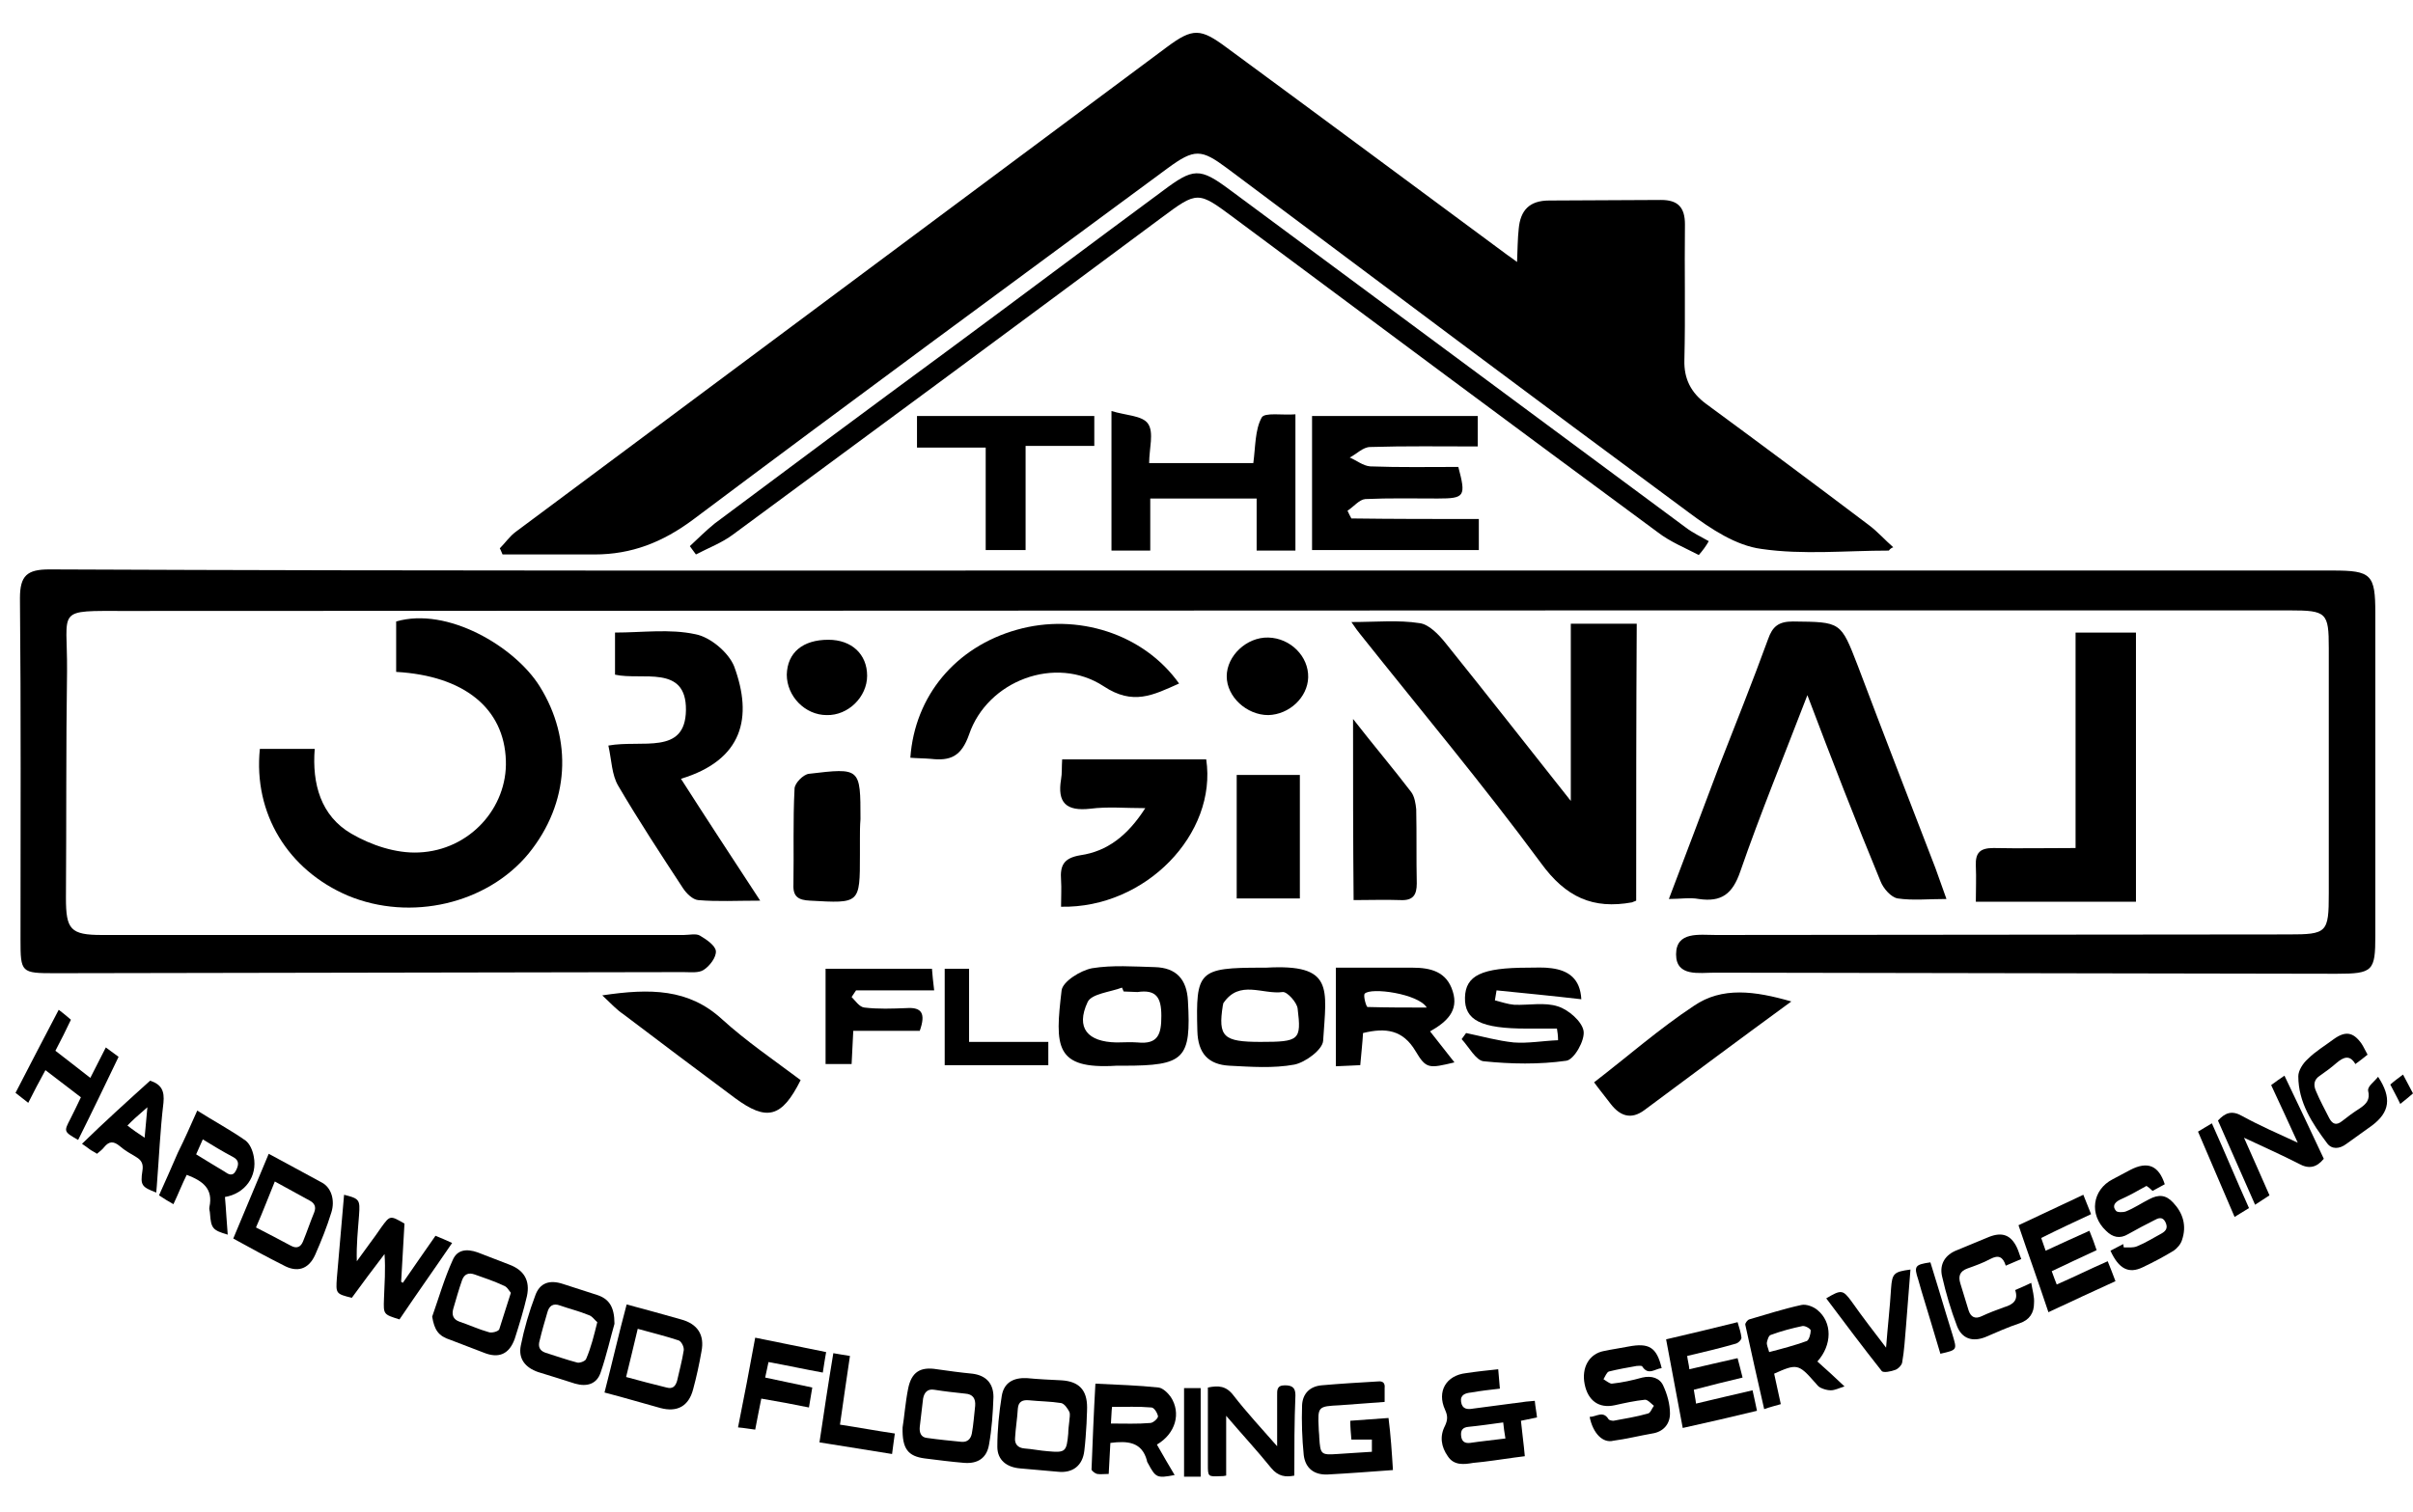 <svg xmlns="http://www.w3.org/2000/svg" xmlns:xlink="http://www.w3.org/1999/xlink" id="Camada_1" x="0px" y="0px" viewBox="0 0 435.5 273" style="enable-background:new 0 0 435.5 273;" xml:space="preserve"><g>	<path d="M215.6,103c68.5,0,136.9,0,205.4,0c7,0,7.7,0.7,7.7,7.7c0,19.4,0,38.8,0,58.2c0,6.4-0.4,6.9-7,6.9  c-37.4-0.1-74.8-0.1-112.2-0.2c-2.8,0-7,0.8-7-3.3c0-4.2,4.2-3.5,7.2-3.5c34.4,0,68.9-0.1,103.3-0.1c7,0,7.3-0.3,7.3-7.4  c0-14.8,0-29.5,0-44.3c0-6.4-0.4-6.8-7-6.8c-39.8,0-79.6,0-119.3,0c-90.4,0-180.8,0.1-271.2,0.1c-13,0-10.6-0.6-10.7,10.9  c-0.2,13.6-0.1,27.3-0.2,40.9c0,5.7,0.8,6.7,6.5,6.7c35,0,70,0,105,0c1,0,2.2-0.3,2.9,0.1c1.2,0.7,2.8,1.8,2.9,2.8  c0.1,1.1-1.1,2.7-2.2,3.4c-0.9,0.6-2.4,0.4-3.7,0.4c-37.8,0.1-75.6,0.1-113.4,0.2c-6.1,0-6.2-0.1-6.2-6.1c0-20.5,0.1-41.1-0.1-61.6  c0-4.1,1.3-5.2,5.3-5.2C77.8,103.1,146.7,103,215.6,103z"></path>	<path d="M340.9,99.4c-7.7,0-15.5,0.8-23-0.3c-4.6-0.6-9.1-3.6-13-6.5c-27.9-20.6-55.6-41.4-83.4-62.2c-4.7-3.5-5.9-3.6-10.8,0  c-28.6,21.1-57.2,42.1-85.6,63.4c-5.5,4.1-11.1,6.3-17.8,6.3c-5.5,0-11.1,0-16.6,0c-0.2-0.4-0.3-0.8-0.5-1.1c1-1,1.8-2.2,2.9-3  c39.2-29.2,78.3-58.3,117.5-87.5c4.7-3.5,6.1-3.4,10.8,0.1C238.4,21.1,255.1,33.5,272,46c0.4,0.3,0.9,0.6,1.8,1.3  c0.1-2.3,0.1-4.2,0.3-6c0.3-3.3,1.9-5.1,5.5-5.1c6.7,0,13.5-0.1,20.2-0.1c3,0,4.3,1.3,4.3,4.4c-0.1,8.2,0.1,16.3-0.1,24.5  c-0.1,3.4,1.2,5.9,3.9,7.9c9.8,7.2,19.6,14.5,29.4,21.9c1.6,1.2,2.9,2.7,4.4,4C341.4,98.9,341.1,99.1,340.9,99.4z"></path>	<path d="M295.3,162.6c-0.4,0.2-0.6,0.2-0.7,0.3c-7.1,1.3-12-0.9-16.5-7.1c-10.4-14.1-21.7-27.6-32.6-41.3c-0.4-0.5-0.8-1-1.6-2.2  c4.5,0,8.5-0.4,12.3,0.2c1.7,0.2,3.5,2.1,4.7,3.6c7.4,9.2,14.6,18.4,22.6,28.5c0-11.2,0-21.4,0-32c4.2,0,7.9,0,11.9,0  C295.3,129.1,295.3,145.8,295.3,162.6z"></path>	<path d="M73,220.9c-0.2,3.5-0.4,7-0.6,10.5c0.1,0.1,0.2,0.1,0.3,0.2c1.9-2.8,3.9-5.6,5.9-8.5c1,0.4,1.9,0.8,3,1.3  c-3.2,4.7-6.4,9.2-9.5,13.8c-2.9-0.9-2.9-0.9-2.8-3.7c0.1-2.7,0.3-5.3,0.1-8.1c-2,2.6-4,5.3-5.9,7.9c-2.9-0.7-2.9-0.8-2.7-3.6  c0.4-5,0.9-10,1.3-15c2.8,0.7,2.9,0.9,2.7,3.7c-0.2,2.7-0.5,5.4-0.4,8.3c0.8-1.1,1.6-2.2,2.4-3.3c0.7-0.9,1.3-1.8,2-2.8  C70.4,219.4,70.4,219.4,73,220.9z"></path>	<path d="M46.9,135.2c3.3,0,6.4,0,9.9,0c-0.5,6.3,1.1,12.1,6.6,15.3c3.6,2.1,8.1,3.6,12.2,3.4c9.2-0.4,16-8.1,15.7-16.6  c-0.3-9.4-7.5-15.3-19.8-16c0-3,0-6,0-9.1c9.2-2.7,21.4,4.5,25.9,11.7c6,9.6,5.4,21.1-2,30.2c-7.5,9.1-21.3,12.3-32.6,7.6  C52,157.1,45.7,146.9,46.9,135.2z"></path>	<path d="M251.4,265.4c-4.1,0.3-8,0.6-11.8,0.8c-2.4,0.1-4-1.1-4.3-3.5c-0.3-3-0.4-6-0.3-9c0.1-2.1,1.4-3.4,3.5-3.6  c3.4-0.3,6.8-0.5,10.2-0.7c0.9-0.1,1.3,0.3,1.2,1.2c0,0.7,0,1.5,0,2.5c-2.7,0.2-5.4,0.4-8.1,0.6c-3.9,0.2-4,0.2-3.8,4.1  c0,0.6,0.1,1.1,0.1,1.7c0.2,3.1,0.3,3.2,3.3,3c2-0.1,4.1-0.3,6.2-0.4c0-0.7,0-1.4,0-2.2c-1.3,0-2.4,0-3.7,0  c-0.1-1.2-0.2-2.2-0.2-3.4c2.3-0.2,4.5-0.3,6.9-0.5C251,259.1,251.2,262.2,251.4,265.4z"></path>	<path d="M326.2,125.5c-4.3,11.2-8.5,21.4-12.1,31.8c-1.4,4.1-3.4,5.6-7.5,5c-1.6-0.3-3.3,0-5.4,0c3.2-8.4,6.1-16.1,9-23.8  c3-7.7,6.1-15.4,8.9-23.1c0.8-2.3,1.9-3.2,4.5-3.2c8.7,0.1,8.6,0,11.7,8c4.6,12.2,9.3,24.3,14,36.5c0.6,1.7,1.2,3.4,2,5.6  c-3.3,0-6.1,0.3-8.8-0.1c-1.2-0.2-2.6-1.8-3.1-3.1C334.9,148.2,330.7,137.4,326.2,125.5z"></path>	<path d="M286.9,255.8c1.2,0,2.4-1.2,3.4,0.4c0.1,0.2,0.6,0.3,0.9,0.3c2.1-0.4,4.1-0.7,6.2-1.3c0.5-0.1,0.7-0.9,1.1-1.4  c-0.5-0.4-1.1-1.1-1.6-1.1c-1.9,0.2-3.7,0.6-5.5,1c-2.8,0.6-4.8-0.8-5.4-3.8c-0.6-3,0.8-5.5,3.5-6c1.4-0.3,2.9-0.5,4.4-0.8  c3.7-0.7,5.1,0.1,6,3.9c-1.2,0.1-2.4,1.4-3.5-0.3c-0.1-0.2-0.7-0.1-1-0.1c-1.7,0.3-3.4,0.6-5,1c-0.4,0.1-0.7,0.9-1,1.4  c0.5,0.3,1.1,0.8,1.5,0.8c1.9-0.2,3.7-0.6,5.5-1.1c1.7-0.4,3.2,0.1,3.8,1.5c0.7,1.5,1.2,3.3,1.2,5c0,1.9-1.2,3.3-3.2,3.6  c-2.3,0.4-4.7,1-7,1.3C289.3,260.6,287.5,258.8,286.9,255.8z"></path>	<path d="M270.4,247.2c0.1,1.3,0.2,2.3,0.3,3.5c-1.8,0.2-3.5,0.4-5.2,0.7c-1,0.1-2,0.4-1.8,1.7c0.2,1.3,1.1,1.4,2.2,1.2  c3-0.4,6.1-0.8,9.1-1.2c0.6-0.1,1.2-0.1,2-0.2c0.1,1.1,0.3,2,0.4,3c-1,0.2-1.9,0.4-2.9,0.6c0.2,2.1,0.5,4.1,0.7,6.4  c-2.5,0.3-4.9,0.7-7.4,1c-0.6,0.1-1.2,0.1-1.9,0.2c-1.7,0.3-3.5,0.5-4.6-1.2c-1.2-1.7-1.5-3.6-0.5-5.5c0.5-1.1,0.5-1.8,0-2.9  c-1.5-3.3,0.2-6.2,3.8-6.6C266.6,247.6,268.5,247.4,270.4,247.2z M271.7,259.7c-0.2-1.1-0.3-2-0.4-2.9c-2.2,0.3-4.3,0.6-6.3,0.8  c-1,0.1-1.4,0.6-1.3,1.6c0.1,1,0.6,1.4,1.6,1.3C267.3,260.2,269.4,260,271.7,259.7z"></path>	<path d="M109.1,251.4c1.4-5.4,2.6-10.7,4-15.9c3.4,0.9,6.6,1.8,9.8,2.7c3,0.8,4.3,2.8,3.7,5.8c-0.4,2.3-0.9,4.6-1.5,6.8  c-0.8,3.1-2.9,4.2-5.9,3.4C115.9,253.3,112.6,252.3,109.1,251.4z M113,248.6c2.5,0.7,4.9,1.3,7.3,1.9c1.1,0.3,1.6-0.2,1.9-1.2  c0.4-1.8,0.9-3.6,1.2-5.5c0.1-0.6-0.4-1.6-0.9-1.8c-2.4-0.8-4.9-1.4-7.4-2.1C114.4,242.9,113.7,245.7,113,248.6z"></path>	<path d="M300.7,241.8c4.3-1,8.5-2,12.9-3.1c0.3,1,0.6,1.9,0.7,2.8c0,0.4-0.6,1-1.1,1.1c-2.8,0.8-5.7,1.5-8.7,2.2  c0.1,0.8,0.3,1.5,0.4,2.4c2.9-0.7,5.7-1.3,8.7-2c0.3,1.2,0.6,2.2,0.9,3.5c-2.9,0.7-5.8,1.4-8.8,2.2c0.1,0.8,0.3,1.6,0.4,2.5  c3.4-0.8,6.7-1.6,10.2-2.4c0.3,1.2,0.5,2.4,0.8,3.7c-4.5,1.1-8.9,2.1-13.4,3.1C302.7,252.4,301.7,247.1,300.7,241.8z"></path>	<path d="M390.7,213.8c-0.7,0.4-1.5,0.8-2.2,1.2c-0.4-0.4-0.8-0.7-1.1-0.9c-1.6,0.9-3.2,1.8-4.8,2.5c-1,0.5-1.4,1.2-0.7,2  c0.2,0.3,1.3,0.3,1.8,0.1c1.5-0.6,2.8-1.5,4.2-2.2c1.7-0.9,3-0.8,4.3,0.6c1.8,1.9,2.5,4.2,1.6,6.8c-0.2,0.7-0.9,1.5-1.5,1.9  c-1.8,1.1-3.7,2.1-5.6,3c-2.5,1.2-4.3,0.3-5.8-3c0.8-0.4,1.5-0.8,2.3-1.2c0,0.2,0.1,0.4,0.1,0.6c0.8,0,1.7,0.1,2.4-0.2  c1.5-0.6,2.9-1.5,4.4-2.3c0.9-0.5,1.2-1.1,0.7-2.1c-0.5-1-1.3-0.7-2-0.3c-1.6,0.8-3.1,1.6-4.7,2.5c-1.5,0.9-2.8,0.6-4-0.6  c-3.1-2.9-2.5-7.4,1.2-9.3c1.1-0.6,2.1-1.1,3.2-1.7C387.6,209.6,389.6,210.4,390.7,213.8z"></path>	<path d="M162.9,257.7c0.3-1.8,0.5-4.5,1-7c0.6-3,2.2-4,5.2-3.5c2.1,0.3,4.3,0.6,6.4,0.8c2.4,0.3,3.8,1.7,3.8,4.2  c-0.1,2.9-0.3,5.8-0.8,8.6c-0.4,2.4-2,3.5-4.5,3.3c-2.4-0.2-4.7-0.5-7.1-0.8C163.9,262.9,162.8,261.6,162.9,257.7z M176,253.8  c0.1-1.3-0.4-2.1-1.8-2.2c-1.9-0.2-3.7-0.4-5.6-0.7c-1.2-0.2-1.8,0.5-2,1.6c-0.2,1.7-0.4,3.4-0.6,5.1c-0.1,1,0.2,1.9,1.3,2  c2.1,0.3,4.2,0.5,6.2,0.7c1.1,0.1,1.7-0.5,1.9-1.5C175.7,257.2,175.8,255.5,176,253.8z"></path>	<path d="M196.1,257c-0.1,1.6-0.2,3.3-0.4,4.9c-0.3,2.7-2.1,4.1-4.8,3.8c-2.3-0.2-4.5-0.4-6.8-0.6c-2.4-0.2-4.1-1.5-4.1-3.9  c0-3.1,0.3-6.1,0.8-9.2c0.4-2.4,2.1-3.3,4.5-3.2c2.1,0.2,4.2,0.3,6.3,0.4c3.1,0.2,4.6,1.7,4.6,4.9  C196.2,255.2,196.1,256.1,196.1,257C196.1,257,196.1,257,196.1,257z M193,256.5c0-0.4,0.2-1.1,0-1.6c-0.3-0.6-0.9-1.5-1.5-1.6  c-1.9-0.3-3.8-0.3-5.8-0.5c-1.1-0.1-1.9,0.2-2,1.5c-0.1,1.8-0.4,3.5-0.5,5.3c-0.1,1.1,0.5,1.8,1.7,1.9c1.4,0.1,2.8,0.4,4.2,0.5  c3.2,0.3,3.4,0.1,3.7-3.2C192.8,258.1,192.9,257.4,193,256.5z"></path>	<path d="M48.5,208.3c3.3,1.8,6.5,3.5,9.6,5.2c1.7,0.9,2.4,3.2,1.7,5.4c-0.8,2.6-1.8,5.1-2.9,7.6c-1.2,2.7-3.3,3.3-5.8,1.9  c-3-1.5-5.9-3.1-9-4.8C44.2,218.6,46.3,213.6,48.5,208.3z M49.6,213.3c-1.2,2.9-2.2,5.6-3.4,8.3c2.2,1.1,4.2,2.2,6.3,3.3  c1.1,0.6,1.8,0.2,2.2-0.8c0.7-1.7,1.3-3.5,2-5.2c0.4-1,0.1-1.7-0.9-2.2C53.8,215.6,51.8,214.5,49.6,213.3z"></path>	<path d="M370.3,229.5c0.3,0.9,0.6,1.6,0.9,2.4c1.6-0.7,3.1-1.4,4.6-2.1c1.5-0.7,3-1.4,4.6-2.1c0.5,1.2,0.9,2.3,1.4,3.6  c-4,1.8-8,3.7-12.1,5.6c-0.9-2.7-1.8-5.3-2.7-7.9c-0.9-2.6-1.8-5.1-2.7-7.8c3.8-1.8,7.7-3.6,11.7-5.5c0.5,1.2,0.9,2.3,1.4,3.5  c-3,1.4-6,2.8-9,4.3c0.3,0.8,0.5,1.5,0.8,2.3c2.6-1.2,5.2-2.4,7.9-3.6c0.5,1.2,0.9,2.3,1.3,3.5C375.6,227,373,228.2,370.3,229.5z"></path>	<path d="M110.9,239c-0.7,2.4-1.4,5.6-2.5,8.8c-0.7,2.1-2.5,2.6-4.6,2c-2.2-0.7-4.4-1.4-6.7-2.1c-2.3-0.8-3.6-2.4-3.1-4.8  c0.6-3,1.5-6.1,2.6-9c0.8-2.3,2.6-2.9,5-2.1c2.1,0.7,4.1,1.3,6.2,2C109.9,234.5,110.9,235.9,110.9,239z M107.8,238.7  c-0.5-0.4-0.9-1.1-1.6-1.3c-1.7-0.7-3.4-1.1-5.1-1.7c-1.3-0.5-2,0.1-2.3,1.2c-0.5,1.7-1,3.4-1.4,5.1c-0.3,1-0.1,1.8,1,2.2  c1.9,0.6,3.9,1.3,5.8,1.8c0.5,0.1,1.5-0.3,1.6-0.7C106.7,243.2,107.2,241.1,107.8,238.7z"></path>	<path d="M208.8,260.8c1.1,1.9,2.1,3.7,3.2,5.5c-3.2,0.6-3.4,0.5-4.8-2.1c-0.1-0.2-0.2-0.3-0.2-0.5c-0.9-3.4-3.5-3.6-6.6-3.2  c-0.1,1.8-0.2,3.6-0.3,5.6c-0.8,0-1.5,0.1-2.1,0c-0.4-0.1-1-0.6-1-0.8c0.2-5.1,0.4-10.2,0.7-15.5c4,0.2,7.7,0.3,11.4,0.7  c0.8,0.1,1.7,1,2.2,1.7C213.2,255.1,212.2,258.8,208.8,260.8z M200.5,257c2.5,0,4.8,0.1,7.1-0.1c0.5,0,1.4-0.8,1.4-1.2  c-0.1-0.6-0.7-1.6-1.2-1.6c-2.3-0.2-4.6-0.1-7.1-0.1C200.6,254.8,200.6,255.6,200.5,257z"></path>	<path d="M318.4,254.4c-1.2-5.2-2.3-10.2-3.4-15.2c-0.1-0.3,0.4-0.9,0.7-1c3.1-0.9,6.2-1.9,9.4-2.6c0.9-0.2,2.2,0.3,2.9,0.9  c2.7,2.2,2.7,6.3,0,9.3c1.6,1.4,3.2,2.9,4.9,4.5c-1,0.3-1.7,0.7-2.5,0.7c-0.6,0-1.3-0.2-1.9-0.5c-0.4-0.2-0.7-0.7-1.1-1.1  c-2.8-3.2-3.2-3.2-7.2-1.4c0.4,1.8,0.8,3.6,1.2,5.5C320.4,253.8,319.5,254,318.4,254.4z M319.3,244.1c2.3-0.6,4.6-1.2,6.8-2  c0.4-0.2,0.7-1.3,0.7-1.9c0-0.3-1-0.9-1.5-0.8c-1.9,0.4-3.8,0.9-5.7,1.6c-0.4,0.1-0.6,0.9-0.7,1.3  C318.8,242.8,319.1,243.3,319.3,244.1z"></path>	<path d="M78,237.7c1.2-3.4,2.2-6.9,3.7-10.2c0.8-1.9,2.5-2.1,4.5-1.4c1.9,0.7,3.8,1.5,5.7,2.2c2.7,1,3.8,2.9,3.2,5.7  c-0.6,2.6-1.4,5.2-2.2,7.7c-1,2.8-2.9,3.6-5.6,2.5c-2-0.8-4-1.5-6-2.3C79.1,241.2,78.4,240.1,78,237.7z M92.2,233.4  c-0.4-0.5-0.7-1.1-1.3-1.3c-1.7-0.8-3.5-1.4-5.2-2c-1.1-0.4-1.9-0.1-2.3,1c-0.6,1.7-1.1,3.5-1.6,5.2c-0.3,1.1,0,1.9,1.1,2.3  c1.8,0.6,3.5,1.4,5.3,1.9c0.5,0.2,1.7-0.1,1.9-0.5C90.8,237.9,91.4,235.8,92.2,233.4z"></path>	<path d="M35.6,200.5c3,1.9,6,3.5,8.7,5.4c0.8,0.6,1.3,1.8,1.5,2.9c0.7,3.6-1.6,6.7-5.2,7.3c0.2,2.2,0.3,4.5,0.5,6.8  c-2.7-0.8-3-1.1-3.2-3.8c0-0.4-0.2-0.8-0.1-1.2c0.7-3.3-1.2-4.7-4.1-5.8c-0.8,1.6-1.5,3.4-2.4,5.3c-0.9-0.5-1.7-1-2.6-1.6  c1.2-2.6,2.3-5.2,3.4-7.7C33.3,205.7,34.4,203.2,35.6,200.5z M36.6,205.7c-0.4,0.9-0.8,1.8-1.2,2.7c1.8,1.1,3.4,2.1,5.1,3.1  c0.7,0.5,1.5,1,2.1-0.2c0.5-1,0.6-1.8-0.5-2.4C40.2,207.9,38.4,206.8,36.6,205.7z"></path>	<path d="M233.6,266.4c-1.5,0.3-2.9,0.2-4.2-1.4c-2.5-3.1-5.2-6-8.1-9.4c0,3.8,0,7.3,0,10.8c-0.4,0.1-0.7,0.1-1,0.1  c-2.3,0.1-2.3,0.1-2.3-2.1c0-4.6,0-9.2,0-13.9c1.9-0.4,3.3-0.3,4.6,1.4c2.4,3.1,5.1,6,7.9,9.2c0-3.3,0-6.2,0-9.1  c0-1-0.1-1.9,1.4-1.9c1.4,0,1.9,0.5,1.9,1.8C233.6,256.7,233.6,261.5,233.6,266.4z"></path>	<path d="M407,217.5c-2.3-5.2-4.5-10.2-6.7-15.2c1.3-1.4,2.5-1.9,4.4-0.8c3.1,1.7,6.3,3.1,10,4.8c-1.7-3.7-3.2-7-4.8-10.4  c0.8-0.6,1.5-1.1,2.4-1.7c2.5,5.2,4.8,10.1,7.1,15c-1.3,1.6-2.7,1.9-4.5,0.9c-3.1-1.6-6.3-3-9.9-4.7c1.7,3.8,3.1,7,4.6,10.4  C408.7,216.4,407.9,216.9,407,217.5z"></path>	<path d="M363.7,232.9c1-0.4,1.8-0.8,2.9-1.3c0.2,1.3,0.6,2.5,0.5,3.7c0,1.7-0.8,3-2.6,3.6c-2.1,0.7-4.1,1.6-6.2,2.5  c-2.3,0.9-4.2,0.3-5.1-2c-1.1-2.9-2-5.9-2.7-9c-0.5-2.2,0.6-3.9,2.7-4.7c1.9-0.8,3.9-1.6,5.8-2.4c2.3-0.9,3.9-0.4,5,1.9  c0.3,0.6,0.5,1.4,0.8,2.1c-1,0.4-1.8,0.8-2.8,1.2c-0.5-1.6-1.3-2-2.8-1.2c-1.3,0.7-2.7,1.2-4.1,1.7c-1.4,0.5-1.7,1.4-1.3,2.7  c0.5,1.6,1,3.3,1.5,4.9c0.4,1.2,1.2,1.6,2.4,1c1.3-0.6,2.6-1.1,4-1.6C363.4,235.5,364.3,234.7,363.7,232.9z"></path>	<path d="M429.2,194.4c2.5,3.8,2.1,6.4-1.1,8.8c-1.5,1.1-3.1,2.2-4.6,3.3c-1.3,1-2.7,1-3.5-0.1c-2.7-3.6-5.2-7.4-5.2-12.1  c0-1,0.8-2.3,1.7-3.1c1.4-1.4,3.1-2.4,4.7-3.6c2.1-1.5,3.5-1.3,5,0.8c0.4,0.6,0.7,1.3,1.1,2c-0.7,0.6-1.4,1.1-2.2,1.7  c-1-1.7-2.1-1.3-3.4-0.2c-0.9,0.8-2,1.6-3,2.3c-1.1,0.7-1.2,1.7-0.7,2.8c0.7,1.7,1.6,3.3,2.4,4.9c0.6,1.1,1.3,1.3,2.3,0.5  c1-0.8,2.1-1.6,3.2-2.3c1.2-0.8,1.9-1.6,1.5-3.2C427.3,196.1,428.5,195.3,429.2,194.4z"></path>	<path d="M306.6,100.2c-2.5-1.3-5.2-2.4-7.4-4.1c-25.5-18.8-51-37.8-76.4-56.7c-6.6-4.9-6.6-5-13.3,0  c-25.7,19.1-51.4,38.1-77.2,57.1c-2,1.5-4.4,2.4-6.7,3.6c-0.4-0.5-0.7-1-1.1-1.5c1.5-1.4,2.9-2.8,4.5-4.1  c13.9-10.4,27.9-20.8,41.9-31.1c13-9.6,25.9-19.3,38.9-28.9c5.6-4.2,6.7-4.3,12.2-0.2c27.4,20.3,54.8,40.6,82.2,60.9  c1.3,1,2.8,1.7,4.2,2.5C307.9,98.6,307.3,99.4,306.6,100.2z"></path>	<path d="M14.1,205.8c-2.6-1.5-2.6-1.5-1.4-3.8c0.6-1.2,1.2-2.4,1.9-3.9c-2.1-1.6-4.2-3.2-6.4-4.9c-1.1,2-2.1,3.9-3.1,5.9  c-0.8-0.6-1.5-1.2-2.3-1.8c2.6-5,5.1-9.9,7.8-15c0.8,0.6,1.5,1.2,2.2,1.8c-0.9,1.9-1.8,3.7-2.8,5.6c2.1,1.6,4.1,3.2,6.3,4.9  c1-1.9,1.8-3.6,2.8-5.5c0.8,0.6,1.5,1.1,2.3,1.7C19,195.8,16.6,200.8,14.1,205.8z"></path>	<path d="M136.3,241.5c4.3,0.9,8.5,1.7,12.8,2.6c-0.2,1.2-0.4,2.3-0.6,3.7c-3.3-0.6-6.5-1.3-9.8-1.9c-0.2,1-0.4,1.8-0.6,2.8  c2.9,0.6,5.6,1.2,8.5,1.8c-0.2,1.2-0.4,2.3-0.6,3.6c-2.9-0.6-5.7-1.1-8.6-1.6c-0.4,1.9-0.7,3.6-1.1,5.6c-0.9-0.1-1.9-0.3-3.1-0.4  C134.3,252.2,135.3,247,136.3,241.5z"></path>	<path d="M27.1,195.1c2.1,0.7,2.6,1.9,2.4,4c-0.6,5-0.8,10-1.2,15c0,0.4-0.1,0.8-0.1,1.2c-2.6-1-2.9-1.3-2.5-3.9  c0.2-1.2-0.1-1.9-1.1-2.5c-1-0.6-2.1-1.2-3-2c-1.1-0.9-1.9-0.9-2.8,0.2c-0.3,0.4-0.8,0.8-1.3,1.2c-0.4-0.3-0.9-0.5-1.3-0.8  c-0.4-0.3-0.8-0.6-1.4-1C18.9,202.5,23,198.8,27.1,195.1z M26.1,205.4c0.2-1.9,0.3-3.5,0.5-5.5c-1.2,1.1-2.1,1.8-2.9,2.6  c-0.2,0.2-0.4,0.4-0.7,0.7C24,204,24.9,204.6,26.1,205.4z"></path>	<path d="M374.6,153.1c0-13.3,0-25.9,0-38.9c3.7,0,7.1,0,10.9,0c0,16,0,32.2,0,48.6c-9.4,0-18.8,0-28.9,0c0-2.2,0.1-4.3,0-6.5  c-0.1-2.4,0.8-3.2,3.2-3.2C364.5,153.2,369.3,153.1,374.6,153.1z"></path>	<path d="M109.8,134.6c6.1-1.1,13.9,1.8,14-6.4c0.1-8.3-7.9-5.3-12.8-6.4c0-2.5,0-4.9,0-7.6c4.9,0,9.9-0.7,14.5,0.3  c2.7,0.5,6,3.3,7,5.8c3.4,9.2,1.6,16.9-9.6,20.3c4.6,7.2,9.2,14.2,14.3,22c-4.3,0-7.7,0.2-11.2-0.1c-1-0.1-2.1-1.2-2.7-2.1  c-4-6.1-8-12.2-11.7-18.5C110.4,139.9,110.4,137.3,109.8,134.6z"></path>	<path d="M340.4,243.3c0.3-3.9,0.7-7.3,0.9-10.7c0.2-2.7,0.5-3,3.5-3.4c-0.3,3.4-0.5,6.8-0.8,10.2c-0.2,2.2-0.3,4.4-0.7,6.6  c-0.1,0.5-0.7,1.1-1.2,1.3c-0.8,0.3-2.2,0.6-2.5,0.2c-3.4-4.3-6.7-8.7-10-13.1c2.7-1.6,3-1.6,4.6,0.6  C336.1,237.7,338.1,240.3,340.4,243.3z"></path>	<path d="M266.9,93.7c0,2.2,0,3.8,0,5.6c-10,0-19.8,0-30.1,0c0-7.8,0-15.9,0-24.2c9.9,0,19.8,0,29.9,0c0,1.7,0,3.3,0,5.5  c-6.6,0-13-0.1-19.4,0.1c-1.3,0-2.5,1.3-3.7,1.9c1.2,0.5,2.4,1.5,3.7,1.6c5.3,0.2,10.6,0.1,15.9,0.1c1.4,5.3,1.2,5.7-3.7,5.7  c-4.4,0-8.7-0.1-13.1,0.1c-1.1,0.1-2.1,1.4-3.2,2.1c0.2,0.5,0.5,1,0.7,1.4C251.5,93.7,259,93.7,266.9,93.7z"></path>	<path d="M150.4,244.3c1,0.2,1.9,0.3,3,0.5c-0.6,4.1-1.2,8.1-1.8,12.4c3.3,0.5,6.5,1.1,9.9,1.6c-0.2,1.2-0.3,2.4-0.5,3.7  c-4.4-0.7-8.7-1.4-13.1-2.1C148.7,255,149.5,249.7,150.4,244.3z"></path>	<path d="M212.8,123.4c-4.7,2.1-8.3,4-13.6,0.5c-8.7-5.7-21-1-24.3,8.7c-1.4,4-3.4,4.8-6.9,4.4c-1.2-0.1-2.5-0.1-3.7-0.2  c0.8-11.2,8.2-20,19.2-23.1C194.4,110.6,206.4,114.4,212.8,123.4z"></path>	<path d="M226.2,83.6c0.4-3,0.3-6,1.5-8.2c0.5-1,3.8-0.4,6.1-0.6c0,8.4,0,16.4,0,24.6c-2.2,0-4.4,0-7,0c0-3,0-6,0-9.4  c-6.6,0-12.7,0-19.2,0c0,3.2,0,6.2,0,9.4c-2.6,0-4.6,0-7,0c0-8,0-16.1,0-25.2c2.5,0.8,5.6,0.8,6.6,2.3c1.1,1.6,0.2,4.5,0.2,7.1  C213.9,83.6,219.9,83.6,226.2,83.6z"></path>	<path d="M191.5,163.7c0-1.8,0.1-3.3,0-4.8c-0.2-2.7,0.5-4,3.5-4.5c4.8-0.7,8.5-3.5,11.7-8.5c-3.7,0-6.8-0.3-9.9,0.1  c-4.4,0.5-6-1.1-5.3-5.3c0.2-1.1,0.1-2.2,0.2-3.6c8.7,0,17.4,0,26,0C219.7,150.5,206.8,164,191.5,163.7z"></path>	<path d="M216.7,266.6c-1.1,0-2.1,0-3,0c0-5.4,0-10.6,0-16c1.1,0,2.1,0,3,0C216.7,255.9,216.7,261.2,216.7,266.6z"></path>	<path d="M108.7,179.7c8.7-1.3,15.6-1.2,21.6,4.3c4.4,4,9.4,7.4,14.2,11c-3.4,6.8-6.1,7.5-11.9,3.2c-6.7-5-13.4-10-20.1-15.1  C111.3,182.3,110.4,181.3,108.7,179.7z"></path>	<path d="M323.3,180.8c-9.3,6.8-17.9,13.2-26.5,19.6c-2.4,1.8-4.4,1.1-6.1-1.1c-0.9-1.2-1.9-2.4-3-3.9c6.1-4.7,11.8-9.7,18-13.8  C310.8,178.1,316.7,178.9,323.3,180.8z"></path>	<path d="M165.5,80.8c0-2.3,0-3.8,0-5.7c10.7,0,21.2,0,32,0c0,1.7,0,3.3,0,5.4c-4.1,0-8.1,0-12.4,0c0,6.5,0,12.5,0,18.8  c-2.4,0-4.6,0-7.2,0c0-6,0-12,0-18.5C173.7,80.8,169.8,80.8,165.5,80.8z"></path>	<path d="M348.4,227.9c0.9,3,1.9,6.1,2.8,9.2c0.4,1.3,0.8,2.6,1.2,3.9c0.8,2.7,0.9,2.7-2.2,3.4c-1.1-3.8-2.3-7.6-3.4-11.3  c-0.2-0.7-0.4-1.4-0.6-2.1C345.4,228.6,345.6,228.3,348.4,227.9z"></path>	<path d="M244.2,129.8c3.9,5,7.3,9,10.5,13.2c0.6,0.8,0.8,2.1,0.9,3.1c0.1,4.5,0,9,0.1,13.4c0,2.1-0.7,3.1-2.9,3  c-2.8-0.1-5.5,0-8.5,0C244.2,151.7,244.2,141.4,244.2,129.8z"></path>	<path d="M396.7,204.3c0.9-0.5,1.6-1,2.5-1.5c2.3,5.1,4.4,10.2,6.7,15.3c-0.8,0.5-1.6,1-2.6,1.6  C401.1,214.5,398.9,209.5,396.7,204.3z"></path>	<path d="M155.2,151.4c0,1,0,2,0,2.9c0,8.9,0,8.8-9,8.3c-2.1-0.1-3.1-0.7-3-2.9c0.1-5.8-0.1-11.5,0.2-17.3c0-1,1.6-2.6,2.6-2.7  c9.3-1.1,9.3-1.1,9.3,8.2C155.2,149.1,155.2,150.2,155.2,151.4z"></path>	<path d="M223.2,139.9c3.7,0,7.4,0,11.4,0c0,7.4,0,14.7,0,22.3c-3.7,0-7.3,0-11.4,0C223.2,154.9,223.2,147.5,223.2,139.9z"></path>	<path d="M281,185.7c-1.8,0-3.6,0-5.4,0c-8.3,0-11.3-1.5-11.2-5.6c0.1-4,3-5.4,11.4-5.4c1.4,0,2.8-0.1,4.2,0.1  c3.1,0.4,5.2,1.9,5.4,5.6c-5.2-0.6-10.3-1.1-15.3-1.6c-0.1,0.6-0.2,1.2-0.3,1.8c1.2,0.3,2.3,0.7,3.5,0.8c2.7,0.1,5.5-0.5,7.9,0.3  c1.9,0.6,4.3,2.7,4.6,4.4c0.3,1.7-1.7,5.2-3.1,5.4c-4.9,0.7-10,0.6-14.9,0.1c-1.4-0.1-2.7-2.6-4-4c0.3-0.4,0.5-0.7,0.8-1.1  c2.9,0.6,5.7,1.4,8.6,1.7c2.6,0.2,5.3-0.3,8-0.4C281.2,187,281.1,186.3,281,185.7z"></path>	<path d="M202.8,192.4c-0.4,0-0.8,0-1.3,0c-11.2,0.7-11.1-3.5-9.9-13.6c0.2-1.6,3.4-3.6,5.5-4c3.7-0.6,7.5-0.3,11.3-0.2  c3.9,0.1,5.8,2.2,6,6.1C215,191.2,213.8,192.4,202.8,192.4z M202.8,179c-0.1-0.2-0.2-0.5-0.3-0.7c-2.1,0.8-5.5,1.1-6.2,2.6  c-2.2,4.7,0,7.2,5.2,7.3c1.3,0,2.5-0.1,3.8,0c3.8,0.4,4.3-1.6,4.3-4.8c0-3.3-0.9-4.8-4.3-4.3C204.5,179.1,203.6,179,202.8,179z"></path>	<path d="M227.7,174.7c0.3,0,0.6,0,0.8,0c12.3-0.7,10.9,3.7,10.3,13.2c-0.1,1.6-3.2,3.9-5.2,4.3c-3.8,0.7-7.8,0.4-11.7,0.2  c-3.8-0.2-5.7-2.2-5.8-6.3C215.8,175.3,216.3,174.7,227.7,174.7z M227.5,188.1c7,0,7.4-0.3,6.7-6c-0.1-1.1-1.9-3.1-2.7-3  c-3.6,0.5-7.8-2.3-10.7,2c-0.1,0.1,0,0.3-0.1,0.4C219.8,187.2,220.8,188.1,227.5,188.1z"></path>	<path d="M241.1,174.7c4.8,0,9.3,0,13.8,0c3.3,0,6.2,0.7,7.3,4.3c1.1,3.5-1.1,5.5-4.1,7.2c1.5,1.9,2.9,3.7,4.4,5.6  c-4.6,1.1-5.1,1.2-7-2c-2.3-3.9-5.4-4.3-9.5-3.3c-0.1,1.8-0.3,3.5-0.5,5.8c-1.4,0.1-2.8,0.1-4.4,0.2  C241.1,186.4,241.1,180.6,241.1,174.7z M257.5,181.9c-1.5-2.5-10.1-3.7-11.2-2.5c-0.3,0.4,0.3,2.4,0.5,2.4  C250.4,181.9,253.9,181.9,257.5,181.9z"></path>	<path d="M166,186.1c-4,0-7.9,0-12,0c-0.1,2.1-0.2,3.9-0.3,6c-1.5,0-3,0-4.7,0c0-5.6,0-11.3,0-17.2c6.3,0,12.6,0,19.2,0  c0.1,1.2,0.2,2.3,0.4,3.9c-4.9,0-9.5,0-14.1,0c-0.3,0.4-0.5,0.8-0.8,1.2c0.7,0.7,1.4,1.8,2.3,1.9c2.5,0.3,5,0.2,7.6,0.1  C166.4,181.8,167.1,183,166,186.1z"></path>	<path d="M228.9,115.1c4,0.1,7.3,3.4,7.2,7.2c-0.1,3.6-3.4,6.7-7.2,6.8c-3.9,0-7.5-3.3-7.5-7C221.4,118.4,225,115,228.9,115.1z"></path>	<path d="M149.5,115.5c4.2,0,7,2.6,7,6.5c0,3.8-3.4,7.2-7.3,7.1c-3.9,0-7.2-3.4-7.2-7.3C142.1,117.8,144.9,115.5,149.5,115.5z"></path>	<path d="M189.2,188.1c0,1.6,0,2.8,0,4.2c-6.3,0-12.4,0-18.7,0c0-5.9,0-11.5,0-17.4c1.5,0,2.7,0,4.4,0c0,4.2,0,8.5,0,13.2  C180,188.1,184.5,188.1,189.2,188.1z"></path>	<path d="M431.4,195.8c0.8-0.7,1.5-1.2,2.3-1.8c0.6,1.2,1.2,2.2,1.8,3.4c-0.7,0.6-1.4,1.2-2.3,1.9C432.6,198,432,197,431.4,195.8z"></path></g></svg>